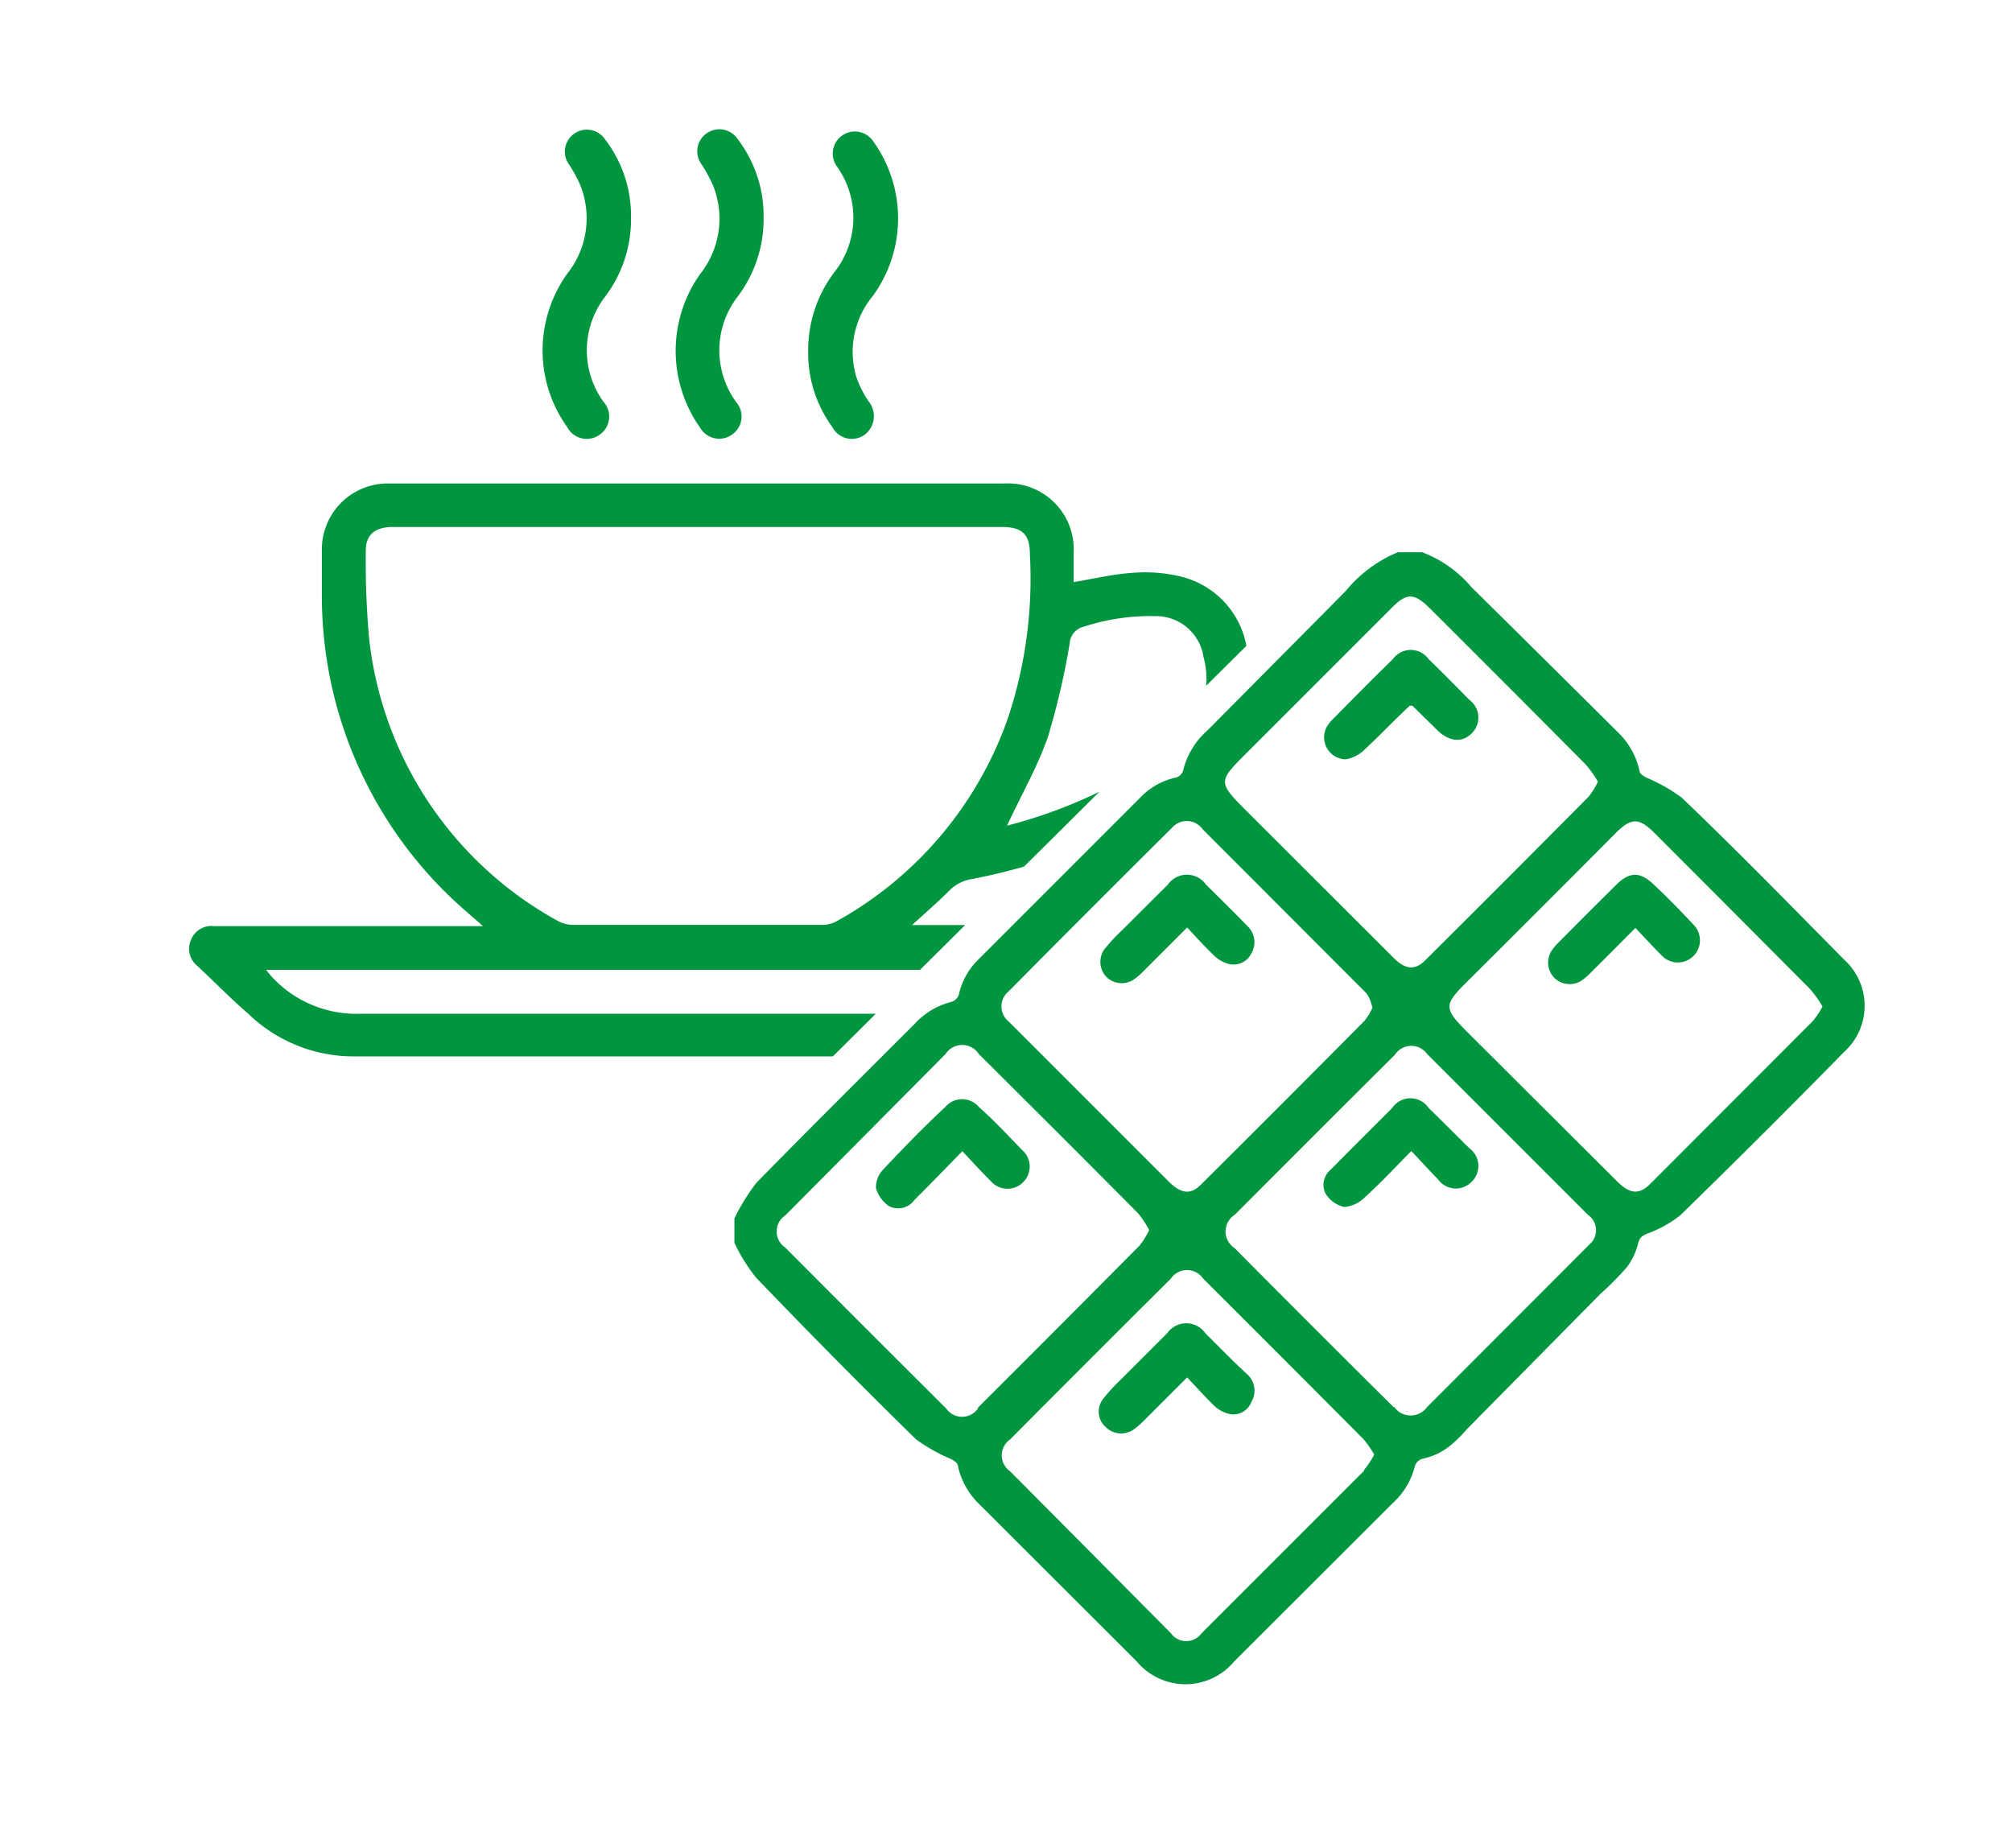 <svg id="Capa_1" data-name="Capa 1" xmlns="http://www.w3.org/2000/svg" xmlns:xlink="http://www.w3.org/1999/xlink" viewBox="0 0 91.64 84.18"><defs><style>.cls-1{fill:none;}.cls-2{fill:#00953f;}.cls-3{clip-path:url(#clip-path);}</style><clipPath id="clip-path"><path class="cls-1" d="M32,54,71.49,14.8,53.77-9.91,16.05-3S0,6.84-.22,7.45-1.66,42-1.66,42L8.72,57.68Z"/></clipPath></defs><path class="cls-2" d="M84,43.71c-2.45-2.48-4.91-5-7.41-7.39a7.9,7.9,0,0,0-1.59-.9c-.13-.07-.3-.17-.32-.28a3.43,3.43,0,0,0-1-1.8Q70.32,30,67,26.72a5.41,5.41,0,0,0-2.23-1.57h-1.1a6.05,6.05,0,0,0-2.38,1.77L55,33.26a3.56,3.56,0,0,0-1.12,1.86.47.47,0,0,1-.32.29,3.18,3.18,0,0,0-1.64.93l-7.33,7.33a3.17,3.17,0,0,0-.92,1.64.52.52,0,0,1-.34.32,3.37,3.37,0,0,0-1.67,1c-2.41,2.41-4.83,4.81-7.21,7.24a9.33,9.33,0,0,0-1,1.62v1.11a7.78,7.78,0,0,0,1,1.6Q38,61.9,41.71,65.54a7.7,7.7,0,0,0,1.59.9c.13.07.3.17.32.28a3.43,3.43,0,0,0,1,1.8l7.16,7.15a2.89,2.89,0,0,0,4.43,0l7.23-7.22a3.36,3.36,0,0,0,1-1.67.51.51,0,0,1,.33-.34,3,3,0,0,0,1.41-.71h0a6.16,6.16,0,0,0,.62-.63l6.1-6.18a13.54,13.54,0,0,0,1.2-1.21,3,3,0,0,0,.52-1.12c.08-.26.2-.31.41-.41a5.29,5.29,0,0,0,1.51-.84c2.51-2.45,5-4.93,7.45-7.43A2.83,2.83,0,0,0,84,43.71ZM56.68,34.39l6.72-6.72c.67-.67,1-.67,1.69,0q3.57,3.56,7.11,7.12a5.09,5.09,0,0,1,.58.81,3.45,3.45,0,0,1-.43.69q-3.7,3.73-7.43,7.44c-.48.48-.92.43-1.47-.13l-6.77-6.76C55.5,35.65,55.5,35.57,56.68,34.39ZM45.94,45.15q3.7-3.74,7.43-7.44a.89.89,0,0,1,1.41.06L62.1,45.1a1.11,1.11,0,0,1,.25.32,2.55,2.55,0,0,1,.16.47,2.55,2.55,0,0,1-.37.61q-3.7,3.73-7.43,7.44c-.49.49-.91.43-1.48-.13l-6.87-6.87-.42-.42A.88.88,0,0,1,45.94,45.15Zm-1.4,19a.88.88,0,0,1-1.44,0q-3.68-3.66-7.33-7.33a.88.88,0,0,1,0-1.47L43.07,48a.9.9,0,0,1,1.51,0c2.42,2.41,4.85,4.83,7.26,7.26a4.55,4.55,0,0,1,.5.76,3.61,3.61,0,0,1-.44.71Q48.23,60.43,44.54,64.11Zm17.59,2.83-7.4,7.4a.86.86,0,0,1-1.4,0Q49.64,70.66,46,67a.88.88,0,0,1,0-1.44q3.66-3.68,7.33-7.33a.89.89,0,0,1,1.47,0q3.66,3.65,7.29,7.3a4.13,4.13,0,0,1,.5.72A4.15,4.15,0,0,1,62.13,66.94Zm1.36-2.88q-3.65-3.62-7.26-7.26a.9.9,0,0,1,0-1.51c2.43-2.43,4.86-4.87,7.3-7.29A.89.89,0,0,1,65,48q3.66,3.66,7.33,7.33a.85.85,0,0,1,.16,1.25L65,64.08A.92.92,0,0,1,63.49,64.06ZM82.57,46.5l-7.43,7.44c-.5.48-.91.43-1.48-.13L66.83,47c-1.08-1.08-1.08-1.23,0-2.3q3.39-3.37,6.76-6.76c.71-.71,1.06-.71,1.77,0q3.54,3.54,7.07,7.09a5.09,5.09,0,0,1,.58.81A4.15,4.15,0,0,1,82.57,46.5Z"/><path class="cls-2" d="M65.07,50.46a1,1,0,0,0-1.66,0l-1.25,1.25c-.52.52-1,1-1.55,1.56a.89.89,0,0,0-.23,1.1,1.39,1.39,0,0,0,.84.6,1.49,1.49,0,0,0,.94-.44c.72-.65,1.38-1.36,2.12-2.11.43.45.81.88,1.21,1.28a1,1,0,0,0,1.55.11,1,1,0,0,0-.12-1.52C66.31,51.69,65.7,51.07,65.07,50.46Z"/><path class="cls-2" d="M44.58,50.41a1,1,0,0,0-1.52,0c-1,.93-1.92,1.88-2.84,2.86a1.16,1.16,0,0,0-.32.84,1.45,1.45,0,0,0,.61.83.91.91,0,0,0,1.13-.28c.71-.71,1.41-1.43,2.19-2.23.47.49.86.93,1.28,1.34a1,1,0,0,0,1.48.08,1,1,0,0,0-.05-1.49C45.9,51.7,45.25,51,44.58,50.41Z"/><path class="cls-2" d="M51.61,44.63a2.88,2.88,0,0,0,.46-.39l2-2c.42.45.8.87,1.21,1.26a1.49,1.49,0,0,0,.62.38A.9.9,0,0,0,57,43.41a1,1,0,0,0-.19-1.24c-.62-.64-1.25-1.26-1.88-1.88a1.06,1.06,0,0,0-1.74,0l-2.1,2.09a8.45,8.45,0,0,0-.81.88,1,1,0,0,0,.12,1.24A1,1,0,0,0,51.61,44.63Z"/><path class="cls-2" d="M75.38,40.34c-.66-.66-1.16-.67-1.81,0-.87.86-1.74,1.73-2.6,2.6a2.37,2.37,0,0,0-.32.39,1,1,0,0,0,.15,1.21,1,1,0,0,0,1.2.14,2.79,2.79,0,0,0,.49-.42c.66-.65,1.3-1.3,2-2,.43.46.82.88,1.22,1.28a1,1,0,1,0,1.42-1.43C76.55,41.49,76,40.92,75.38,40.34Z"/><path class="cls-2" d="M54.9,60.72a1.06,1.06,0,0,0-1.74,0q-1,1-2.1,2.1a8.45,8.45,0,0,0-.81.88A.94.94,0,0,0,50.37,65a1,1,0,0,0,1.24.12,3.39,3.39,0,0,0,.46-.39l2-2c.42.44.8.87,1.2,1.26a1.53,1.53,0,0,0,.63.38A.88.88,0,0,0,57,63.84a1,1,0,0,0-.18-1.24C56.16,62,55.53,61.34,54.9,60.72Z"/><path class="cls-2" d="M61.29,34.58a1.58,1.58,0,0,0,.86-.44c.71-.66,1.38-1.37,2.06-2,.06,0,.1,0,.12,0l1.15,1.13c.55.52,1.13.56,1.56.12a1,1,0,0,0-.12-1.52c-.61-.62-1.22-1.24-1.85-1.85a1,1,0,0,0-1.63,0c-.93.9-1.83,1.82-2.74,2.74a1.59,1.59,0,0,0-.28.36A1,1,0,0,0,61.29,34.58Z"/><g class="cls-3"><path class="cls-2" d="M56.94,31.75c-.55,2.54-2.31,4.06-4.42,5.29a28.08,28.08,0,0,1-8.28,3,1.81,1.81,0,0,0-1,.52c-.52.52-1.08,1-1.7,1.57h12.2a1,1,0,0,1,1.07.62,1,1,0,0,1-.29,1.19l0,0c-.72.73-1.44,1.46-2.17,2.17a6.86,6.86,0,0,1-5,2H16.18a6.89,6.89,0,0,1-4.87-1.94C10.52,45.49,9.76,44.71,9,44a1,1,0,0,1-.3-1.2,1,1,0,0,1,1.06-.62H22c-.4-.36-.74-.64-1.07-.94a19,19,0,0,1-6.27-14q0-1.11,0-2.22a3,3,0,0,1,2.9-3h.23q14,0,27.94,0a3,3,0,0,1,3.17,3.17c0,.33,0,.66,0,1,0,.12,0,.24,0,.32.91-.15,1.78-.36,2.67-.42a7,7,0,0,1,2.14.15,4,4,0,0,1,3.11,3.53c0,.13.07.26.1.4ZM31.8,24H17.88c-.8,0-1.23.36-1.22,1.1a38.84,38.84,0,0,0,.16,4.05,16.76,16.76,0,0,0,8.53,12.76,1.48,1.48,0,0,0,.75.21H37.46a1.32,1.32,0,0,0,.62-.15,17,17,0,0,0,7.83-9.27,20.13,20.13,0,0,0,1-7.43c0-.94-.34-1.27-1.29-1.27ZM51.43,44.17H12.12l.21.26a5.24,5.24,0,0,0,4.07,1.74c2.49,0,5,0,7.46,0H47.07A5.38,5.38,0,0,0,51.43,44.17ZM45.87,37.6a22.15,22.15,0,0,0,6.4-2.77A9.92,9.92,0,0,0,54,33.32a3.57,3.57,0,0,0,.82-3.38,2.19,2.19,0,0,0-2.21-1.88,9.65,9.65,0,0,0-3.24.48.83.83,0,0,0-.65.77,34.18,34.18,0,0,1-1,4.28C47.22,35,46.48,36.27,45.87,37.6Z"/><path class="cls-2" d="M34.78,9.91a5.87,5.87,0,0,1-1.16,3.57,4,4,0,0,0-.09,4.83,1,1,0,0,1-.2,1.49,1,1,0,0,1-1.44-.32,6.05,6.05,0,0,1,0-7,4.05,4.05,0,0,0,.6-4,6.34,6.34,0,0,0-.54-1,1,1,0,0,1,.21-1.39,1,1,0,0,1,1.42.22A5.77,5.77,0,0,1,34.78,9.91Z"/><path class="cls-2" d="M36.81,16A5.88,5.88,0,0,1,38,12.4a4,4,0,0,0,.11-4.83,1,1,0,1,1,1.65-1.15,6,6,0,0,1,0,7.05A4,4,0,0,0,39,17.16a4.8,4.8,0,0,0,.57,1.13,1.06,1.06,0,0,1-.19,1.51,1,1,0,0,1-1.47-.35A5.71,5.71,0,0,1,36.81,16Z"/><path class="cls-2" d="M28.74,9.9a5.84,5.84,0,0,1-1.17,3.6,4,4,0,0,0-.09,4.79,1,1,0,0,1-.16,1.5,1,1,0,0,1-1.48-.33,6,6,0,0,1,0-7,4.05,4.05,0,0,0,.6-4,5.79,5.79,0,0,0-.51-.95,1,1,0,0,1,.22-1.42,1,1,0,0,1,1.41.26A5.7,5.7,0,0,1,28.74,9.9Z"/></g></svg>